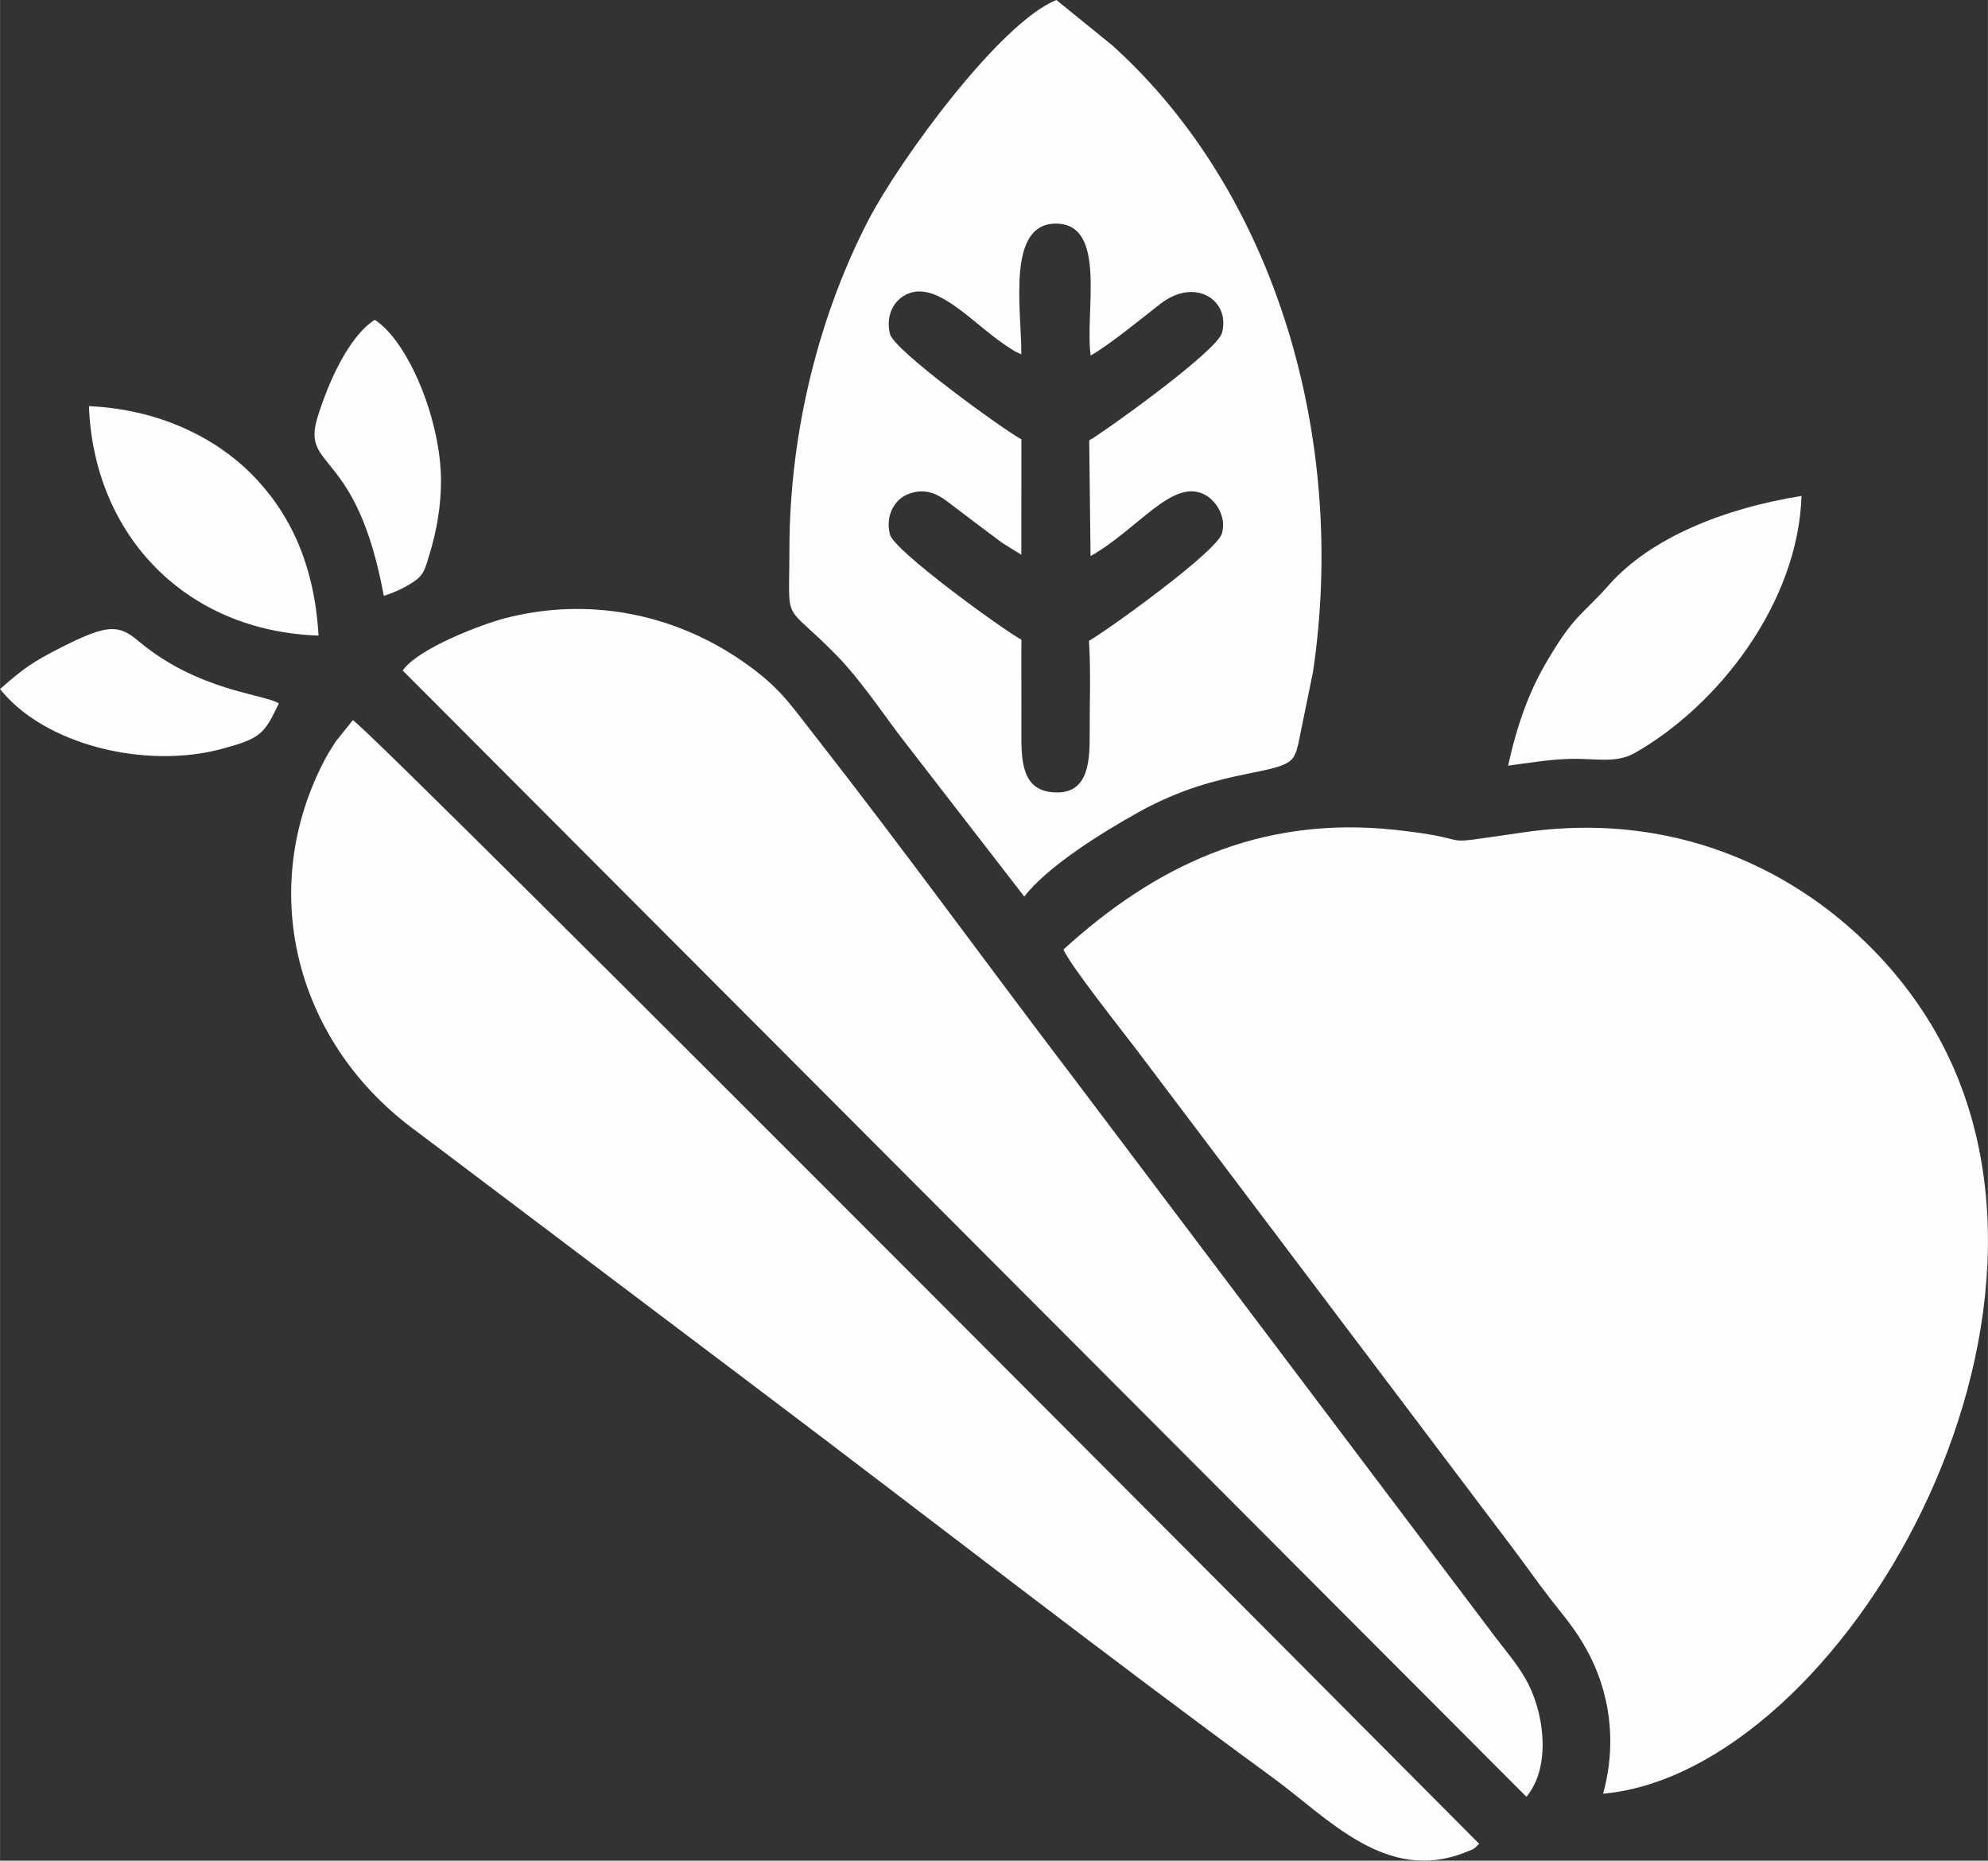<?xml version="1.0" encoding="UTF-8"?>
<svg xmlns="http://www.w3.org/2000/svg" xmlns:xlink="http://www.w3.org/1999/xlink" xmlns:xodm="http://www.corel.com/coreldraw/odm/2003" xml:space="preserve" width="6in" height="5.615in" version="1.1" style="shape-rendering:geometricPrecision; text-rendering:geometricPrecision; image-rendering:optimizeQuality; fill-rule:evenodd; clip-rule:evenodd" viewBox="0 0 1599.11 1496.57"><rect x="0" y="0" width="1599.11" height="1496.57" fill="#333333" stroke="none"/> <defs> <style type="text/css"> .fil0 {fill:#FEFEFE} </style> </defs> <g id="Layer_x0020_1">  <g id="_2446378596176"> <path class="fil0" d="M855.42 763.71c5.24,12.51 47.36,65.52 58.81,80.62l302.74 401.04c11.04,14.67 19.52,26.92 30.02,40.42 11.51,14.8 20.14,24.52 29.3,41.07 17.96,32.45 24.98,72.95 13.25,115.86 191.24,-17.31 405.11,-384.08 263.84,-618.8 -54.22,-90.09 -170.18,-177.02 -326.99,-154.56 -81.54,11.68 -29.35,6.27 -103.67,-1.85 -110.7,-12.08 -195.17,30.51 -267.31,96.2z"></path> <path class="fil0" d="M634.97 442.54c0,62.59 -6.05,39.41 38.65,85.3 17.84,18.31 34.39,42.97 50.26,63.98l100.05 129.33c17.91,-23.48 60.69,-50.59 92.54,-68.24 66.55,-36.89 116.97,-28.09 124.72,-45.23 2.2,-4.85 1.14,-1.97 3.09,-9.05l11.88 -58.15c27.77,-186.6 -29.45,-384.82 -161.22,-503.79l-45.16 -36.68c-45.31,17.94 -126.42,129.16 -151.21,176.95 -37.63,72.56 -63.59,166.26 -63.59,265.59zm186.57 -157.6c-7.37,-3.42 -1.82,-0.34 -8.8,-4.67 -27.97,-17.33 -56.75,-53.63 -81.51,-44.37 -11.93,4.46 -19.04,17.32 -15.4,32.62 3.17,13.34 90.62,76.58 105.76,84.85l-0.05 92.8 -15.64 -9.69c-5.91,-4.41 -9.03,-6.77 -13.33,-10.01 -10.23,-7.71 -16.71,-12.55 -26.72,-20.2 -7.89,-6.02 -18.5,-15.03 -34.67,-9.11 -11.79,4.31 -19.1,17.4 -15.37,32.64 3.23,13.17 90.63,76.44 105.78,84.72 -0.15,24.89 0.11,49.8 -0.03,74.69 -0.13,23.84 0.93,46.12 25.38,48.06 27.32,2.16 29.69,-22.08 29.57,-45.14 -0.13,-24.91 1.08,-52.13 -0.56,-76.68 16.2,-9.39 103.04,-71.95 106.99,-86.43 3.81,-13.96 -5.32,-26.25 -12.86,-30.62 -26.19,-15.17 -53.85,26.85 -92.86,48.87l-1.07 -93.12c8.44,-4.21 102.82,-71.43 106.8,-86.43 6.98,-26.28 -21.6,-45.18 -49.74,-23.2 -14.4,11.25 -41.15,33.15 -55.9,41.42 -4.81,-35.43 13.43,-105.79 -27.75,-106.07 -40.13,-0.28 -27.9,68.5 -28.03,105.09z"></path> <path class="fil0" d="M1189.84 1483.02c-5.12,-5.21 -890.4,-895.34 -906.03,-903.78l-13.57 16.88c-4.72,7.28 -7.22,11.26 -10.86,18.46 -52.65,104.28 -20.6,225.6 75.89,295.53l275.79 208.06c132.41,99.84 280.15,214.81 412.69,311.58 44.32,32.36 91.1,85.46 154.77,60.2 8.11,-3.22 6.46,-2.27 11.31,-6.94z"></path> <path class="fil0" d="M323.9 539.31l903.95 905.89c20.73,-24.93 13.94,-69.88 -0.95,-95.31 -7.56,-12.92 -15.17,-21.35 -24.71,-33.98l-337.94 -447.97c-70.57,-92.59 -137.15,-184.63 -208.28,-275.53 -21.74,-27.79 -29.64,-40.5 -59.35,-60.97 -55.26,-38.08 -123.67,-51.52 -190.45,-34.17 -18.58,4.83 -69.83,24.14 -82.28,42.04z"></path> <path class="fil0" d="M1213.11 615.84c15.64,-2.1 33.13,-5.04 50.01,-5.47 20.06,-0.51 36.58,3.92 51.83,-4.72 67.29,-38.13 131.51,-120.83 134.17,-206.76 -62.9,10.02 -121.74,34.04 -154.96,71.65 -21.77,24.64 -27.45,23.31 -49.9,61.49 -14.42,24.53 -23.95,50.98 -31.14,83.81z"></path> <path class="fil0" d="M256.2 511.2c-3.4,-59.34 -24.46,-100.45 -54.37,-130.36 -28.29,-28.29 -73.11,-51.59 -130.32,-54.16 3.87,103.98 78.03,181.09 184.69,184.52z"></path> <path class="fil0" d="M308.69 479.24c8.53,-2.6 17.18,-6.74 23.95,-11.28 8.79,-5.89 9.47,-11.23 12.92,-22.47 5.59,-18.24 9.15,-38.16 9.15,-58.66 0.01,-48.79 -26.23,-112.25 -53.31,-129.6 -21.51,13.92 -37.65,51.48 -45.94,78.15 -13.51,43.44 31.14,23.76 53.23,143.86z"></path> <path class="fil0" d="M-0 554.21c35.29,44.6 116.79,65.06 179.33,47.9 29.82,-8.18 33.24,-11.41 44.93,-36.4 -12.06,-7.5 -65.19,-9.95 -113.07,-50.22 -15.96,-13.42 -25.04,-13.3 -60.63,4.54 -25.28,12.68 -32.72,18.52 -50.56,34.18z"></path> </g> </g> </svg>
